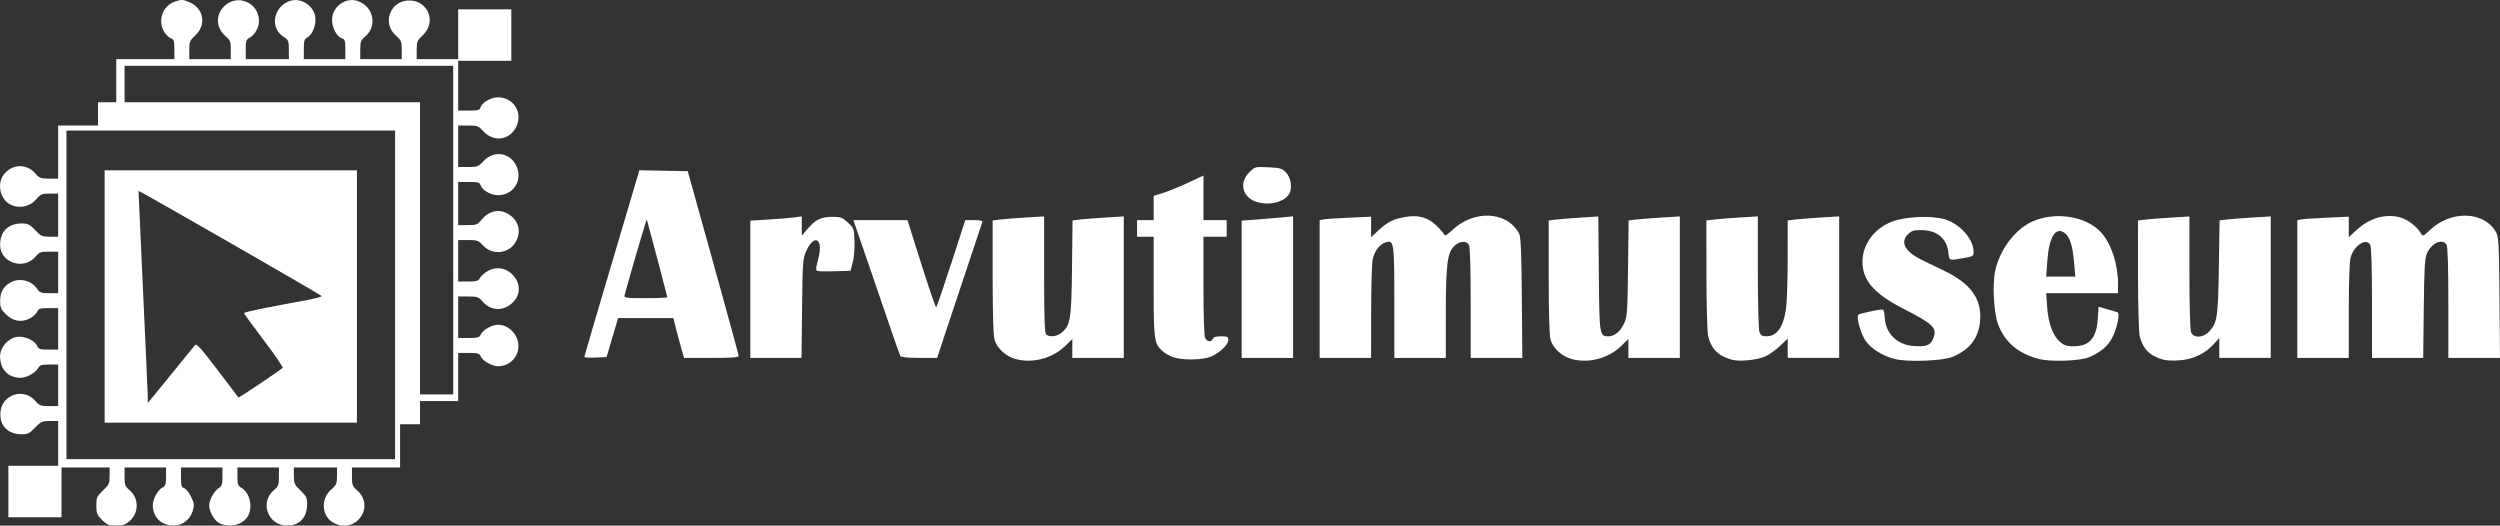 <?xml version="1.0" encoding="UTF-8" standalone="no"?>
<!-- Created with Inkscape (http://www.inkscape.org/) -->

<svg
   width="531.337mm"
   height="111.712mm"
   viewBox="0 0 531.337 111.712"
   version="1.1"
   id="svg1"
   xml:space="preserve"
   inkscape:version="1.3 (0e150ed6c4, 2023-07-21)"
   sodipodi:docname="arvutimuuseum.svg"
   xmlns:inkscape="http://www.inkscape.org/namespaces/inkscape"
   xmlns:sodipodi="http://sodipodi.sourceforge.net/DTD/sodipodi-0.dtd"
   xmlns="http://www.w3.org/2000/svg"
   xmlns:svg="http://www.w3.org/2000/svg"><rect x="0" y="0" width="531.337" height="111.712" fill="#333333" stroke="none"/><sodipodi:namedview
     id="namedview1"
     pagecolor="#505050"
     bordercolor="#ffffff"
     borderopacity="1"
     inkscape:showpageshadow="0"
     inkscape:pageopacity="0"
     inkscape:pagecheckerboard="1"
     inkscape:deskcolor="#505050"
     inkscape:document-units="mm"
     inkscape:zoom="0.26173516"
     inkscape:cx="1178.6724"
     inkscape:cy="-490.95429"
     inkscape:window-width="1920"
     inkscape:window-height="1009"
     inkscape:window-x="-8"
     inkscape:window-y="-8"
     inkscape:window-maximized="1"
     inkscape:current-layer="layer1" /><defs
     id="defs1" /><g
     inkscape:label="Kiht 1"
     inkscape:groupmode="layer"
     id="layer1"
     transform="translate(161.816,-89.189)"><path
       style="fill:#ffffff;fill-opacity:1"
       d="m -140.142,199.688 c -1.06,-1.06 -1.199,-1.415 -1.199,-3.053 0,-1.704 0.114,-1.962 1.411,-3.196 1.282,-1.22 1.411,-1.505 1.411,-3.12 v -1.778 h -5.115 -5.115 v 5.292 5.292 h -5.644 -5.644 v -5.468 -5.468 h 5.292 5.292 v -4.763 -4.763 h -1.778 c -1.615,0 -1.901,0.129 -3.12,1.411 -1.151,1.21 -1.554,1.411 -2.826,1.411 -3.058,0 -4.855,-1.931 -4.525,-4.862 0.416,-3.687 5.031,-5.047 7.434,-2.191 0.791,0.94 1.104,1.056 2.851,1.056 h 1.963 v -4.41 -4.41 h -1.928 c -1.584,0 -1.997,0.129 -2.316,0.724 -0.562,1.051 -2.455,2.095 -3.8,2.096 -2.576,0.003 -4.304,-1.833 -4.304,-4.572 0,-1.874 1.687,-3.821 3.569,-4.12 1.579,-0.251 3.746,0.696 4.281,1.871 0.332,0.729 0.619,0.826 2.436,0.826 h 2.06 v -4.41 -4.41 h -2.06 c -1.818,0 -2.104,0.097 -2.436,0.826 -0.207,0.454 -0.962,1.104 -1.678,1.444 -1.761,0.835 -3.494,0.479 -5.001,-1.028 -0.975,-0.975 -1.17,-1.43 -1.159,-2.706 0.015,-1.846 0.567,-2.934 1.952,-3.847 1.892,-1.247 4.684,-0.665 5.929,1.236 0.513,0.783 0.84,0.9 2.522,0.9 h 1.932 v -4.41 -4.41 h -1.963 c -1.744,0 -2.062,0.117 -2.845,1.048 -2.504,2.975 -7.539,1.303 -7.539,-2.504 0,-2.835 1.738,-4.542 4.623,-4.542 1.272,0 1.675,0.201 2.826,1.411 1.22,1.282 1.505,1.411 3.12,1.411 h 1.778 v -4.586 -4.586 h -1.815 c -1.645,0 -1.917,0.119 -2.911,1.268 -1.344,1.555 -3.623,1.998 -5.44,1.058 -2.254,-1.165 -2.926,-4.562 -1.288,-6.509 1.838,-2.184 4.832,-2.196 6.657,-0.027 0.771,0.916 1.096,1.035 2.834,1.035 h 1.963 v -5.644 -5.644 h 4.233 4.233 v -2.469 -2.469 h 1.94 1.94 v -4.586 -4.586 h 6.174 6.174 v -2.093 c 0,-1.806 -0.1,-2.125 -0.73,-2.325 -0.401,-0.127 -1.036,-0.733 -1.41,-1.347 -1.504,-2.466 -0.335,-5.652 2.392,-6.521 1.31,-0.418 1.631,-0.394 3.013,0.217 3.009,1.331 3.58,4.808 1.156,7.046 -1.136,1.049 -1.247,1.323 -1.247,3.087 v 1.936 h 4.41 4.41 v -1.963 c 0,-1.728 -0.121,-2.065 -1.013,-2.815 -2.128,-1.791 -2.302,-4.553 -0.406,-6.449 2.768,-2.768 7.416,-0.807 7.416,3.129 0,1.361 -0.899,2.954 -2,3.543 -0.717,0.384 -0.822,0.704 -0.822,2.497 v 2.057 h 4.586 4.586 l -0.014,-2.028 c -0.013,-1.894 -0.089,-2.076 -1.147,-2.741 -2.964,-1.864 -2.129,-6.434 1.388,-7.595 2.539,-0.838 5.416,1.256 5.416,3.942 0,1.634 -0.769,3.303 -1.768,3.838 -0.58,0.311 -0.702,0.74 -0.702,2.48 v 2.104 h 4.41 4.41 v -2.093 c 0,-1.806 -0.1,-2.125 -0.73,-2.325 -1.078,-0.342 -2.089,-2.245 -2.091,-3.934 -0.003,-2.757 2.839,-4.863 5.415,-4.013 3.396,1.121 4.301,5.308 1.633,7.553 -0.935,0.787 -1.052,1.103 -1.052,2.848 v 1.963 h 4.41 4.41 v -1.951 c 0,-1.785 -0.104,-2.043 -1.224,-3.026 -3.045,-2.674 -1.237,-7.488 2.811,-7.488 4.084,0 5.856,4.653 2.834,7.442 -1.136,1.049 -1.247,1.323 -1.247,3.087 v 1.936 h 4.41 4.41 v -5.292 -5.292 h 5.644 5.644 v 5.468 5.468 h -5.644 -5.644 v 5.292 5.292 h 2.269 c 1.985,0 2.298,-0.091 2.501,-0.73 0.316,-0.996 2.212,-2.089 3.626,-2.091 3.314,-0.004 5.346,3.1 4.009,6.124 -1.315,2.972 -4.806,3.528 -7.03,1.119 -1.071,-1.16 -1.298,-1.247 -3.263,-1.247 h -2.112 v 4.41 4.41 h 2.112 c 1.965,0 2.192,-0.087 3.263,-1.247 2.224,-2.409 5.715,-1.853 7.03,1.119 1.337,3.023 -0.695,6.127 -4.009,6.124 -1.414,-0.002 -3.31,-1.095 -3.626,-2.091 -0.203,-0.638 -0.516,-0.73 -2.501,-0.73 h -2.269 v 4.586 4.586 l 2.028,-1e-5 c 1.892,-1e-5 2.094,-0.083 3.004,-1.223 1.263,-1.583 3.261,-2.184 4.921,-1.482 2.242,0.948 3.335,2.99 2.755,5.143 -0.921,3.419 -5.146,4.44 -7.5,1.813 -0.873,-0.975 -1.167,-1.077 -3.087,-1.077 h -2.122 v 4.41 4.41 h 2.104 c 1.761,0 2.167,-0.118 2.492,-0.724 0.213,-0.398 0.894,-1.033 1.512,-1.41 4.403,-2.685 9.154,3.154 5.42,6.661 -1.968,1.849 -4.669,1.714 -6.378,-0.317 -0.787,-0.935 -1.077,-1.035 -3.01,-1.035 h -2.139 v 4.41 4.41 h 2.236 c 2.003,0 2.276,-0.086 2.613,-0.826 0.412,-0.904 2.391,-1.996 3.617,-1.996 1.596,0 3.246,1.129 3.938,2.695 1.309,2.958 -0.74,6.125 -3.962,6.125 -1.206,0 -3.185,-1.1 -3.594,-1.996 -0.337,-0.74 -0.61,-0.826 -2.613,-0.826 h -2.236 v 5.115 5.115 h -4.057 -4.057 v 2.469 2.469 h -2.117 -2.117 v 4.586 4.586 h -5.115 -5.115 v 1.963 c 0,1.738 0.119,2.063 1.035,2.834 2.169,1.825 2.157,4.819 -0.027,6.657 -1.947,1.638 -5.344,0.966 -6.509,-1.288 -0.94,-1.817 -0.497,-4.096 1.058,-5.44 1.149,-0.993 1.268,-1.266 1.268,-2.911 v -1.815 h -4.586 -4.586 v 1.778 c 0,1.615 0.129,1.901 1.411,3.12 1.21,1.151 1.411,1.554 1.411,2.826 0,2.926 -1.573,4.623 -4.285,4.623 -4.055,0 -5.86,-4.931 -2.76,-7.539 0.931,-0.783 1.048,-1.101 1.048,-2.845 v -1.963 h -4.41 -4.41 v 1.928 c 0,1.584 0.129,1.997 0.724,2.316 1.836,0.983 2.614,3.966 1.563,5.999 -0.999,1.932 -3.983,2.705 -6.138,1.591 -1.056,-0.546 -2.147,-2.435 -2.147,-3.72 0,-1.168 1.011,-3.063 1.971,-3.692 0.729,-0.477 0.852,-0.837 0.852,-2.49 v -1.932 h -4.41 -4.41 v 2.093 c 0,1.759 0.109,2.127 0.682,2.309 0.375,0.119 1.031,0.937 1.458,1.819 0.677,1.399 0.724,1.774 0.37,2.956 -1.448,4.834 -8.511,3.892 -8.505,-1.134 0.002,-1.345 1.046,-3.237 2.096,-3.8 0.595,-0.318 0.724,-0.732 0.724,-2.316 v -1.928 h -4.41 -4.41 v 1.963 c 0,1.744 0.117,2.062 1.048,2.845 2.058,1.732 2.045,4.891 -0.027,6.635 -0.842,0.708 -1.46,0.905 -2.847,0.905 -1.545,0 -1.926,-0.154 -2.972,-1.199 z m 62.301,-47.837 v -34.925 h -34.925 -34.925 v 34.925 34.925 h 34.925 34.925 z m -61.736,0.353 v -26.811 h 26.811 26.811 v 26.811 26.811 h -26.811 -26.811 z m 14.982,15.522 c 2.106,-2.619 4.013,-4.966 4.237,-5.215 0.32,-0.355 1.346,0.785 4.763,5.292 2.395,3.159 4.4,5.801 4.453,5.87 0.083,0.107 8.611,-5.594 9.407,-6.288 0.149,-0.13 -1.637,-2.744 -3.969,-5.81 -2.332,-3.065 -4.24,-5.688 -4.24,-5.828 0,-0.233 3.938,-1.052 13.142,-2.732 1.892,-0.346 3.399,-0.754 3.348,-0.907 -0.078,-0.235 -38.824,-22.482 -38.926,-22.351 -0.019,0.025 0.41,9.491 0.954,21.035 0.544,11.545 0.996,21.67 1.005,22.502 l 0.016,1.512 0.99,-1.159 c 0.544,-0.637 2.713,-3.302 4.82,-5.921 z m 59.102,-29.633 v -34.925 h -34.925 -34.925 v 3.881 3.881 h 31.397 31.397 v 31.044 31.044 h 3.528 3.528 z m 119.483,27.387 c -2.06,-0.579 -3.883,-2.257 -4.428,-4.077 -0.267,-0.891 -0.402,-5.381 -0.402,-13.351 v -12.009 l 1.676,-0.2 c 0.922,-0.11 3.382,-0.302 5.468,-0.428 l 3.792,-0.228 v 12.319 c 0,9.111 0.11,12.429 0.423,12.742 0.642,0.642 2.197,0.507 3.192,-0.276 1.976,-1.554 2.182,-2.786 2.311,-13.823 l 0.118,-10.113 1.652,-0.196 c 0.908,-0.108 3.358,-0.299 5.444,-0.425 l 3.792,-0.228 v 15.035 15.035 h -5.468 -5.468 v -2.014 -2.014 l -1.499,1.468 c -2.734,2.677 -7,3.796 -10.604,2.783 z m 118.181,0 c -2.06,-0.579 -3.883,-2.257 -4.428,-4.077 -0.267,-0.891 -0.402,-5.381 -0.402,-13.351 v -12.009 l 1.676,-0.198 c 0.922,-0.109 3.293,-0.299 5.27,-0.422 l 3.595,-0.225 0.109,12.154 c 0.119,13.175 0.141,13.319 2.045,13.319 1.325,0 2.618,-1.105 3.397,-2.904 0.573,-1.324 0.666,-2.728 0.77,-11.618 l 0.118,-10.113 1.652,-0.196 c 0.908,-0.108 3.358,-0.299 5.444,-0.425 l 3.792,-0.228 v 15.035 15.035 h -5.468 -5.468 v -2.014 -2.014 l -1.499,1.468 c -2.734,2.677 -7,3.796 -10.604,2.783 z m 34.152,0.174 c -2.887,-0.762 -4.472,-2.323 -5.093,-5.019 -0.202,-0.876 -0.362,-6.574 -0.366,-13.073 l -0.009,-11.52 1.676,-0.2 c 0.922,-0.11 3.382,-0.302 5.468,-0.428 l 3.792,-0.228 v 11.837 c 0,6.837 0.145,12.219 0.344,12.742 0.274,0.72 0.58,0.903 1.499,0.897 2.225,-0.015 3.574,-1.929 4.145,-5.881 0.191,-1.321 0.35,-6.078 0.354,-10.571 l 0.007,-8.169 1.676,-0.2 c 0.922,-0.11 3.382,-0.302 5.468,-0.428 l 3.792,-0.228 v 15.035 15.035 h -5.468 -5.468 v -2.056 -2.056 l -1.637,1.569 c -0.901,0.863 -2.325,1.873 -3.166,2.245 -1.709,0.756 -5.4,1.122 -7.015,0.696 z m 34.531,-0.17 c -2.506,-0.636 -4.916,-2.132 -6.128,-3.805 -0.996,-1.374 -2.021,-4.902 -1.615,-5.558 0.181,-0.293 4.529,-1.233 5.259,-1.138 0.164,0.021 0.339,0.81 0.39,1.751 0.178,3.302 2.586,5.694 6.018,5.979 2.769,0.23 3.659,-0.091 4.263,-1.535 0.933,-2.232 0.084,-3.11 -5.979,-6.189 -6.537,-3.32 -9.054,-6.165 -9.037,-10.217 0.015,-3.664 2.495,-7.014 6.281,-8.485 2.752,-1.07 8.341,-1.326 11.143,-0.512 3.28,0.954 6.174,4.202 6.197,6.955 0.007,0.872 -0.14,0.96 -2.226,1.323 -3.064,0.534 -2.945,0.581 -3.15,-1.239 -0.338,-2.999 -2.465,-4.721 -5.833,-4.722 -1.514,-4.4e-4 -2.032,0.164 -2.734,0.865 -1.744,1.744 -0.648,3.737 3.042,5.534 1.052,0.512 3.152,1.528 4.666,2.256 5.28,2.54 7.657,5.558 7.65,9.712 -0.006,4.107 -1.969,6.968 -5.876,8.563 -2.169,0.886 -9.566,1.162 -12.33,0.461 z m 30.718,0.007 c -4.353,-1.11 -7.22,-3.501 -8.675,-7.238 -0.948,-2.434 -1.3,-8.426 -0.673,-11.448 0.894,-4.305 3.952,-8.54 7.444,-10.31 4.909,-2.488 11.934,-1.479 15.142,2.174 2.156,2.455 3.534,6.727 3.534,10.954 v 1.875 h -7.637 -7.637 l 0.21,2.978 c 0.245,3.465 1.248,6.139 2.791,7.437 0.803,0.676 1.44,0.874 2.809,0.874 3.373,0 4.891,-1.723 5.156,-5.851 l 0.164,-2.551 1.808,0.516 c 0.994,0.284 1.987,0.574 2.206,0.646 0.607,0.199 -0.112,3.579 -1.181,5.551 -0.942,1.736 -2.48,3.009 -4.861,4.022 -1.838,0.781 -8.128,1.003 -10.598,0.373 z m 7.443,-20.352 c -0.33,-3.779 -0.899,-5.602 -2.011,-6.431 -1.943,-1.451 -3.339,0.847 -3.712,6.108 l -0.224,3.155 h 3.097 3.097 z m 19.029,20.515 c -2.887,-0.762 -4.472,-2.323 -5.093,-5.019 -0.202,-0.876 -0.362,-6.574 -0.366,-13.073 l -0.009,-11.52 1.676,-0.196 c 0.922,-0.108 3.382,-0.297 5.468,-0.42 l 3.792,-0.224 v 11.829 c 0,6.832 0.145,12.211 0.344,12.734 0.509,1.339 2.552,1.279 3.853,-0.115 1.72,-1.841 1.891,-2.978 2.06,-13.68 l 0.157,-9.937 1.643,-0.195 c 0.904,-0.107 3.35,-0.298 5.436,-0.424 l 3.792,-0.228 v 15.035 15.035 h -5.468 -5.468 v -2.118 -2.118 l -1.266,1.402 c -1.74,1.927 -4.4,3.163 -7.218,3.355 -1.252,0.085 -2.752,0.03 -3.334,-0.124 z M 87.489,165.095 c -0.746,-0.266 -1.759,-0.854 -2.25,-1.307 -1.772,-1.633 -1.861,-2.293 -1.861,-13.689 v -10.595 h -1.764 -1.764 v -1.764 -1.764 h 1.764 1.764 v -2.581 -2.581 l 2.028,-0.627 c 1.116,-0.345 3.497,-1.316 5.292,-2.159 L 93.961,126.496 v 4.74 4.74 h 2.469 2.469 v 1.764 1.764 H 96.43 93.961 v 10.43 c 0,6.515 0.137,10.686 0.365,11.113 0.434,0.812 1.339,0.897 1.624,0.153 0.138,-0.359 0.701,-0.529 1.753,-0.529 1.352,0 1.55,0.097 1.55,0.76 0,1.154 -2.477,3.302 -4.35,3.774 -2.145,0.54 -5.739,0.487 -7.413,-0.11 z m -125.114,-0.047 c 0,-0.133 2.481,-8.593 5.514,-18.802 3.033,-10.208 5.661,-19.08 5.84,-19.716 l 0.326,-1.156 5.151,0.098 5.151,0.098 5.401,19.403 c 2.971,10.672 5.406,19.601 5.413,19.844 0.009,0.335 -1.379,0.441 -5.795,0.441 h -5.807 l -0.487,-1.676 c -0.268,-0.922 -0.781,-2.827 -1.14,-4.233 l -0.653,-2.558 h -5.871 -5.871 l -1.221,4.145 -1.221,4.145 -2.365,0.104 c -1.301,0.057 -2.365,-0.004 -2.365,-0.137 z m 17.639,-12.692 c 0,-0.148 -3.737,-14.33 -4.348,-16.501 -0.063,-0.224 -3.312,10.802 -4.74,16.084 -0.153,0.565 0.225,0.617 4.46,0.617 2.545,0 4.627,-0.09 4.627,-0.201 z m 17.639,-1.686 v -14.587 l 3.874,-0.235 c 2.131,-0.129 4.591,-0.334 5.468,-0.454 l 1.594,-0.218 v 2.052 2.052 l 1.27,-1.484 c 1.668,-1.949 2.863,-2.524 5.244,-2.524 1.742,0 2.111,0.136 3.277,1.204 1.277,1.171 1.317,1.28 1.416,3.969 0.057,1.549 -0.106,3.541 -0.371,4.529 l -0.474,1.764 -3.303,0.102 c -1.816,0.056 -3.501,0.026 -3.744,-0.067 -0.349,-0.134 -0.337,-0.561 0.058,-2.043 0.57,-2.14 0.63,-3.426 0.193,-4.116 -0.563,-0.889 -1.702,-0.081 -2.555,1.813 -0.8,1.776 -0.833,2.207 -0.948,12.336 L 8.534,165.257 H 3.093 -2.347 Z m 31.918,14.221 c -0.125,-0.201 -0.911,-2.384 -1.748,-4.851 -0.837,-2.466 -3.04,-8.89 -4.895,-14.274 l -3.373,-9.79 h 5.749 5.749 l 2.944,9.33 c 1.619,5.131 3.042,9.269 3.161,9.195 0.119,-0.074 1.559,-4.271 3.199,-9.327 l 2.982,-9.193 1.89,-0.002 c 1.364,-0.002 1.845,0.12 1.727,0.438 -0.09,0.243 -2.288,6.831 -4.885,14.64 l -4.722,14.199 h -3.775 c -2.229,0 -3.868,-0.15 -4.001,-0.366 z m 72.504,-14.223 v -14.59 l 3.263,-0.236 c 1.795,-0.13 4.255,-0.333 5.468,-0.452 l 2.205,-0.216 v 15.042 15.042 h -5.468 -5.468 z m 16.581,-0.044 v -14.634 l 0.794,-0.161 c 0.437,-0.089 2.897,-0.256 5.468,-0.372 l 4.674,-0.211 v 2.175 2.175 l 1.547,-1.426 c 1.958,-1.804 3.095,-2.388 5.526,-2.838 2.905,-0.537 4.976,0.016 6.843,1.828 0.83,0.805 1.573,1.673 1.653,1.927 0.094,0.304 0.64,-0.009 1.585,-0.907 4.696,-4.467 11.662,-4.165 14.288,0.62 0.379,0.691 0.508,3.657 0.592,13.67 l 0.108,12.788 h -5.488 -5.488 v -11.665 c 0,-7.366 -0.135,-11.916 -0.365,-12.347 -0.491,-0.918 -1.852,-0.865 -2.994,0.116 -1.593,1.371 -1.921,3.831 -1.927,14.459 l -0.006,9.437 h -5.468 -5.468 V 153.506 c 0,-13.007 -0.065,-13.433 -1.958,-12.759 -1.233,0.439 -2.234,1.782 -2.643,3.547 -0.177,0.761 -0.325,5.789 -0.329,11.173 l -0.008,9.79 h -5.468 -5.468 z m 207.786,0 v -14.634 l 0.794,-0.161 c 0.437,-0.089 2.897,-0.256 5.468,-0.372 l 4.674,-0.211 v 2.175 2.175 l 1.547,-1.426 c 2.767,-2.55 5.895,-3.538 9.057,-2.86 1.752,0.376 3.946,2.018 4.795,3.589 0.304,0.563 0.499,0.476 1.885,-0.843 4.474,-4.256 11.566,-3.992 14.037,0.522 0.533,0.974 0.617,2.612 0.713,13.893 l 0.108,12.788 h -5.488 -5.488 v -11.665 c 0,-7.366 -0.135,-11.916 -0.365,-12.347 -0.785,-1.468 -3.169,-0.469 -4.164,1.745 -0.479,1.064 -0.594,3.022 -0.696,11.772 l -0.122,10.495 h -5.44 -5.44 v -11.665 c 0,-7.366 -0.135,-11.916 -0.365,-12.347 -0.853,-1.594 -3.461,0.086 -4.186,2.697 -0.235,0.846 -0.385,5.253 -0.386,11.349 l -0.002,9.966 h -5.468 -5.468 z M 104.549,131.831 c -2.453,-1.23 -2.863,-4.003 -0.885,-5.981 1.236,-1.236 1.237,-1.237 4.051,-1.109 2.467,0.112 2.927,0.241 3.729,1.042 1.083,1.083 1.457,3.255 0.782,4.549 -0.642,1.232 -2.598,2.116 -4.683,2.116 -0.975,0 -2.314,-0.276 -2.994,-0.617 z"
       id="path1" /></g></svg>
